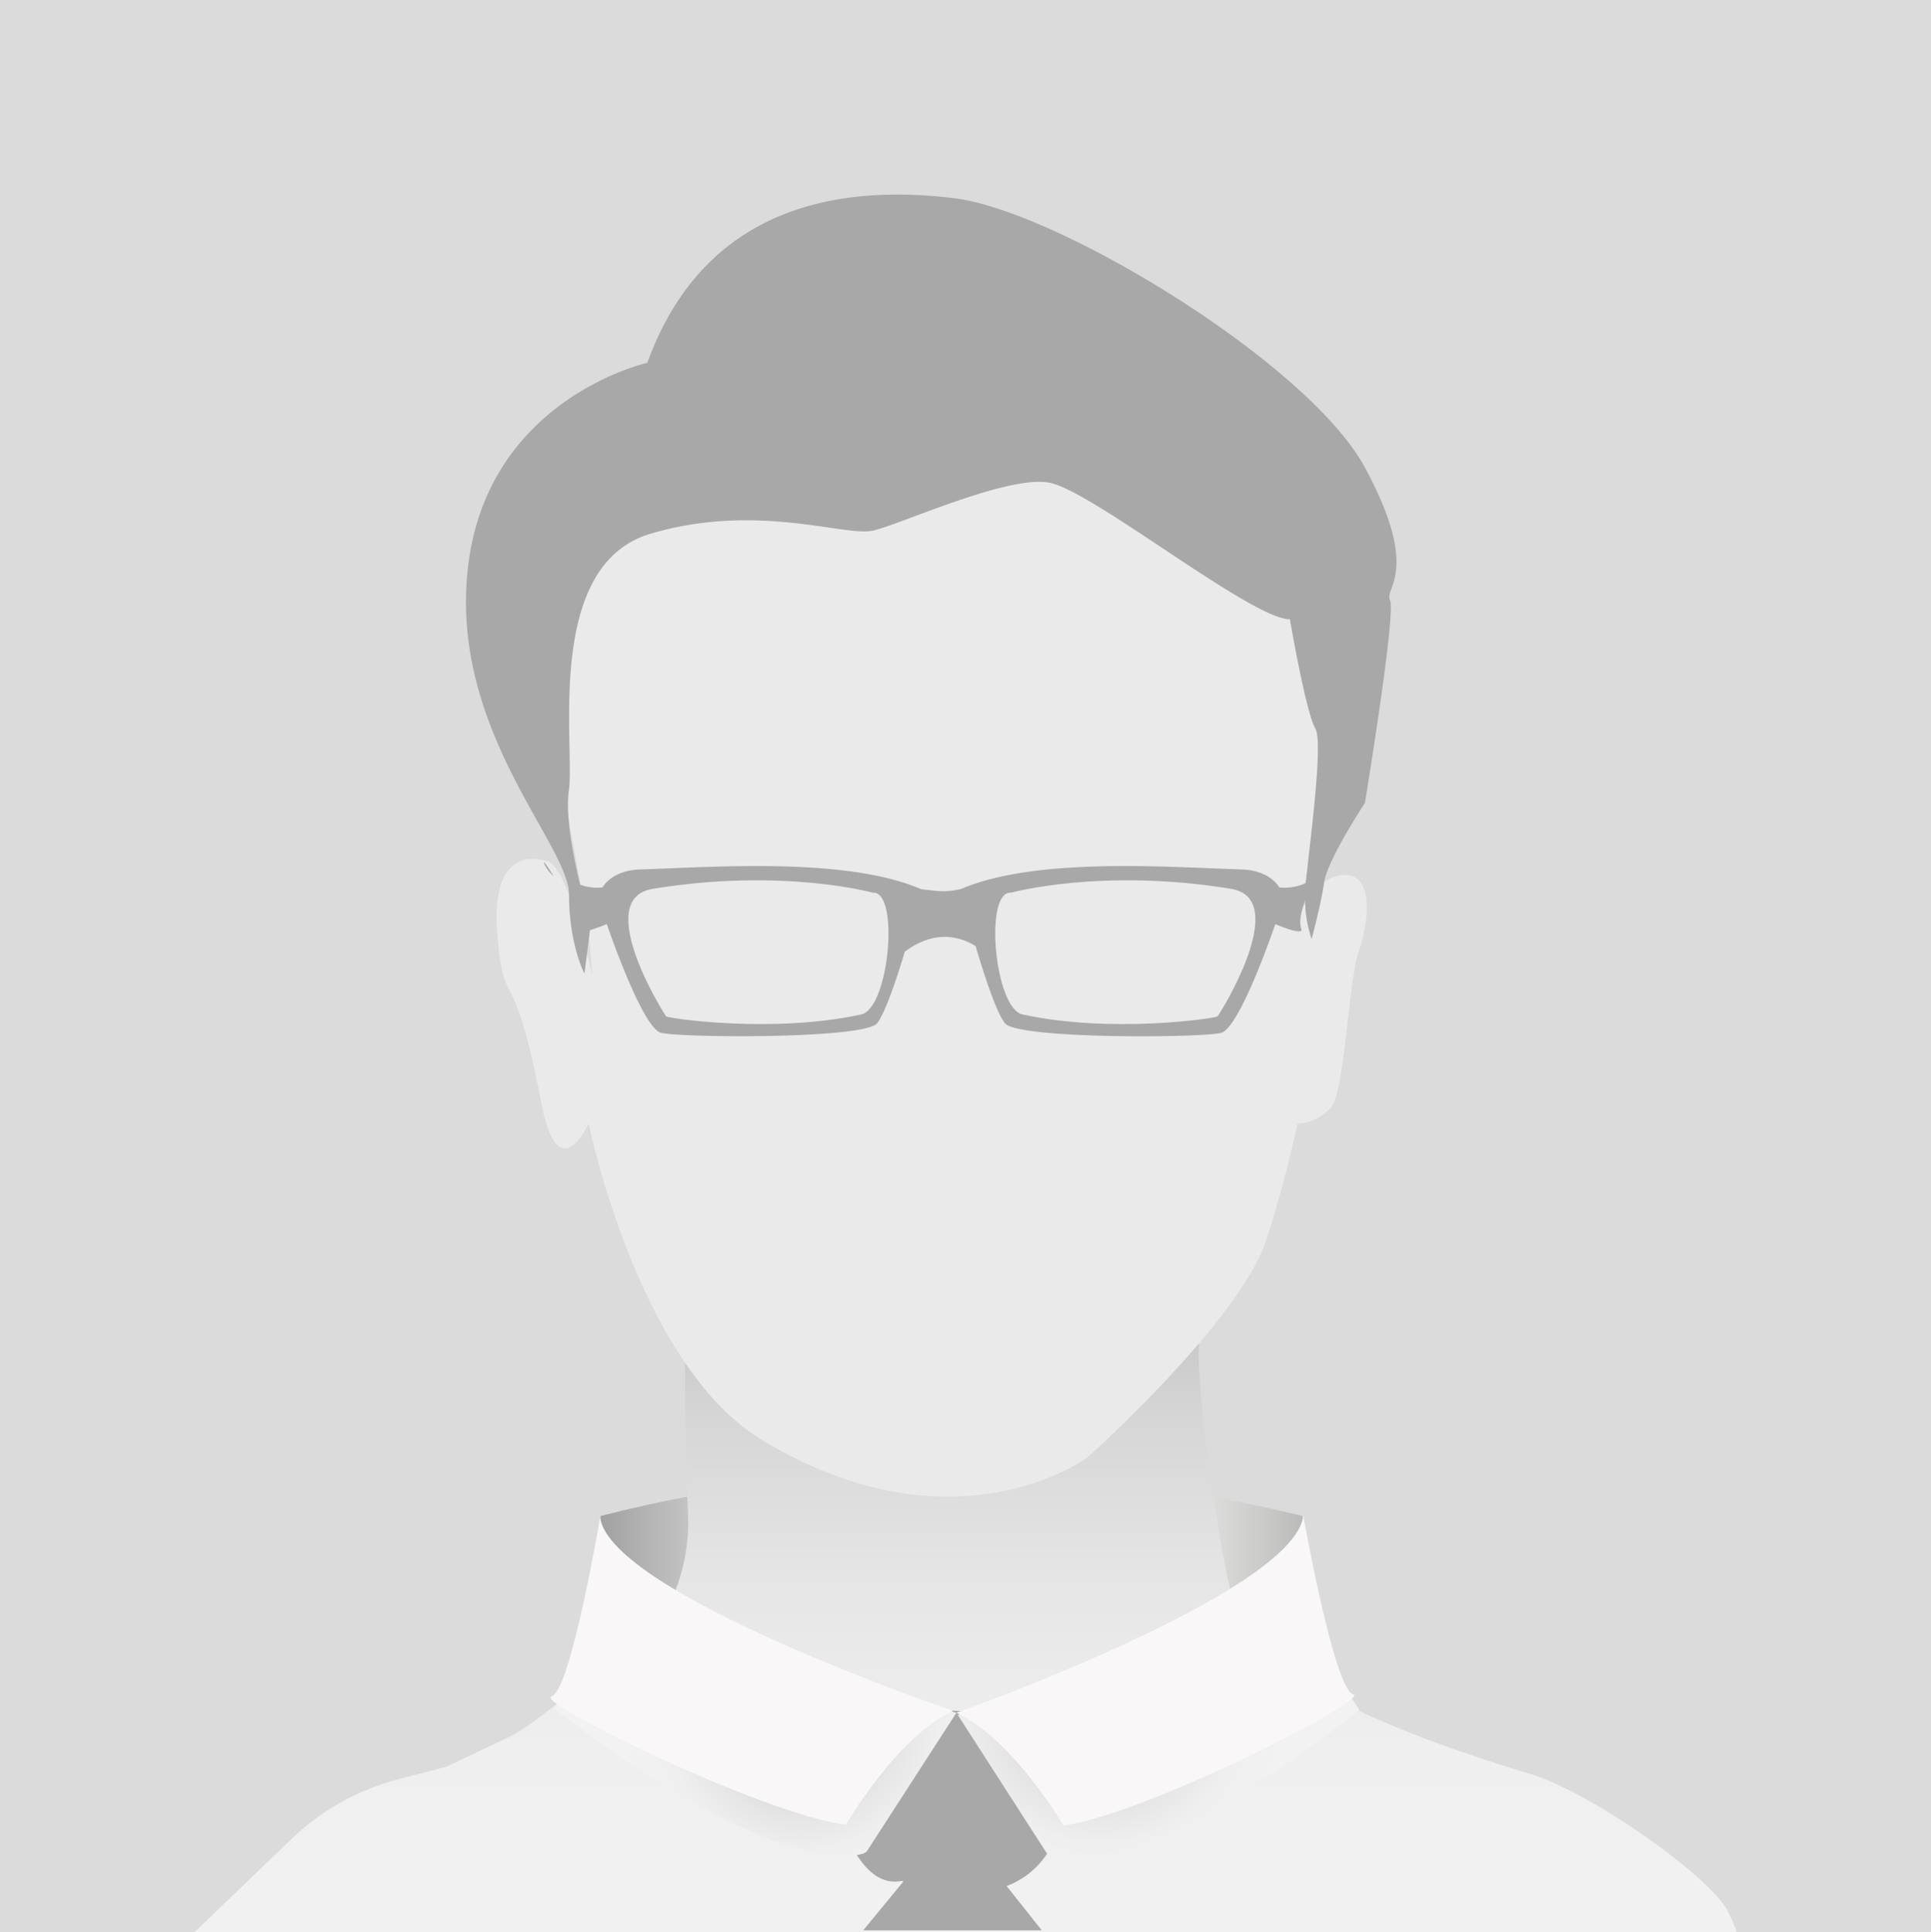 <svg xmlns="http://www.w3.org/2000/svg" xmlns:xlink="http://www.w3.org/1999/xlink" viewBox="0 0 250 250.14"><defs><linearGradient id="linear-gradient" x1="77.75" y1="207.65" x2="168.65" y2="207.65" gradientUnits="userSpaceOnUse"><stop offset="0" stop-color="#a1a1a1"/><stop offset="0.06" stop-color="#b2b2b2"/><stop offset="0.19" stop-color="#d4d4d4"/><stop offset="0.31" stop-color="#ececec"/><stop offset="0.43" stop-color="#fafafa"/><stop offset="0.52" stop-color="#fff"/><stop offset="0.64" stop-color="#fcfcfb"/><stop offset="0.75" stop-color="#f1f1f1"/><stop offset="0.86" stop-color="#dfdfde"/><stop offset="0.96" stop-color="#c6c6c5"/><stop offset="1" stop-color="#babab9"/></linearGradient><linearGradient id="linear-gradient-2" x1="125" y1="255.61" x2="125" y2="161.26" gradientUnits="userSpaceOnUse"><stop offset="0" stop-color="#f2f2f2"/><stop offset="0.31" stop-color="#efefef"/><stop offset="0.55" stop-color="#e5e5e5"/><stop offset="0.77" stop-color="#d5d5d5"/><stop offset="0.96" stop-color="#bfbfbe"/><stop offset="1" stop-color="#babab9"/></linearGradient><radialGradient id="radial-gradient" cx="2433.61" cy="-156.31" r="48.87" gradientTransform="translate(-1088.79 298.35) scale(0.49 0.49)" gradientUnits="userSpaceOnUse"><stop offset="0" stop-color="#8a8a8a"/><stop offset="0.09" stop-color="#a0a0a0"/><stop offset="0.24" stop-color="#bebebe"/><stop offset="0.4" stop-color="#d5d5d5"/><stop offset="0.56" stop-color="#e5e5e5"/><stop offset="0.75" stop-color="#efefef"/><stop offset="1" stop-color="#f2f2f2"/></radialGradient><radialGradient id="radial-gradient-2" cx="2512.85" cy="-159.65" r="50.91" xlink:href="#radial-gradient"/></defs><g style="isolation:isolate"><g id="Layer_2" data-name="Layer 2"><g id="Layer_1-2" data-name="Layer 1"><rect width="250" height="250.14" style="fill:#dbdbdb"/><path d="M168.65,224.73c-30.11-10.67-60.55-10.3-90.9,0V196.25c30.55-7.81,60.84-7.3,90.9,0Z" style="fill:url(#linear-gradient)"/><path d="M155.87,172c-2.27,0,1.82,28.85,3.92,35.78,2.81,9.23,20.31,16.4,38.29,21.85,8.25,2.5,23.5,13.51,25.61,17.78,1.21,2.45,1.14,2.73,1.14,2.73H25.17l12.57-12.08a31.34,31.34,0,0,1,13.85-7.74l6.13-1.59,7.48-3.53a23.13,23.13,0,0,0,4.07-2.47l15.38-11.66a24.21,24.21,0,0,0,4.42-15.14c-.41-9.11-.41-23.93-.41-23.93Z" style="fill:url(#linear-gradient-2)"/><polygon points="111.75 249.89 134.88 249.89 128.13 241.39 118.75 241.39 111.75 249.89" style="fill:#a8a8a8"/><path d="M121.12,221.25,108.38,234s2.54,10.57,8.25,9.5c.54-.1,0,.49,2.55,1.66s6.2,0,8.81-.41a10.87,10.87,0,0,0,7.89-5.29l3.12-5.34-12.12-12.38Z" style="fill:#a8a8a8"/><path d="M71.75,221.12s21,17.26,35.75,19c1.19.15,4.25.25,4.75-.5l11.56-17.88L80.75,207.62Z" style="mix-blend-mode:darken;fill:url(#radial-gradient)"/><path d="M176,221.37s-21,17.26-35.75,19c-1.18.15-4.25.26-4.75-.5L124,222,167,207.87Z" style="mix-blend-mode:darken;fill:url(#radial-gradient-2)"/><path d="M76.21,145.46s6.37,31.22,22.39,40.91c25,15.13,42.19,2.3,42.19,2.3s20-17.87,23.23-28.41a152.23,152.23,0,0,0,3.95-14.8,6.1,6.1,0,0,0,4.39-2.17c1.76-2.18,2.2-16.1,3.52-20s2.19-10.45-2.2-10-6.59,7.83-6.59,7.83,8.29-28.46,5.66-36.29-5.22-9-15.75-15.49-15.79-11.7-22.25-9.53-36.66,3.55-45,.5-16.18,22.49-17.5,29,3.52,26.57,4,31.79l.44,5.23s-3.07-13.93-5.71-14.8-7.46-.87-6.58,9.57,1.94,2.36,5.7,21.76C72.26,154.17,76.21,145.46,76.21,145.46Z" style="fill:#eaeaea"/><path d="M77.69,196.46s-3.82,22.5-6.28,23.13,27.21,15.23,38.11,16.63c0,0,6.54-11.33,13.88-14.75C123.4,221.47,79.21,206.48,77.69,196.46Z" style="fill:#f9f7f7"/><path d="M168.74,196.25s4,22.46,6.45,23.07-26.73,15.51-37.5,17c0,0-6.59-11.25-13.88-14.6C123.81,221.75,167.35,206.29,168.74,196.25Z" style="fill:#f9f7f7"/><path d="M76.49,119.51S72.84,108,73.65,102.3,70.41,73.2,84.2,69.1s25.15.41,28.81-.41,17.94-7.46,23.12-6.14C142,64,162.1,80.17,167,80.17c0,0,2.07,12.08,3.29,14.13S169,113,169,115.41a16.12,16.12,0,0,0,.81,6.15s1.22-4.51,1.63-7.37,5.27-10.25,5.27-10.25,4.06-24.59,3.25-26.23S184,74,176.7,60.5s-39.76-33.2-53.15-34.84-32,0-39.75,21.31c0,0-20.29,4.51-23.13,25.82s13,36.48,13,43,2,10.25,2,10.25Z" style="fill:#a8a8a8"/><path d="M168.48,120.24c.37,1-3.37-.61-3.37-.61s-4.55,13.4-7,14.07-26.34.83-28-1.23c-1.2-1.5-2.95-7.1-3.8-10-3.61-2.19-6.87-1-9.17.73-.9,3-2.48,7.87-3.58,9.26-1.64,2.06-25.54,1.9-28,1.23s-7-14.07-7-14.07-3.73,1.61-3.37.61c.6-1.66-.89-4.82-2.06-6.82A6.65,6.65,0,0,0,78,114.88s1.15-2.21,4.88-2.33c9.58-.3,26.66-1.62,36.34,2.54,3.09.43,3.61.31,5.19,0,9.68-4.16,26.75-2.84,36.34-2.54,3.73.12,4.88,2.33,4.88,2.33a6.65,6.65,0,0,0,4.87-1.46C169.37,115.42,167.88,118.58,168.48,120.24Z" style="fill:#a8a8a8"/><path d="M113,115.56s-11.75-3.25-28.5-.5c-7.9,1.3,1.5,16.26,1.75,16.51s13.75,2.26,25.25-.25C115.13,130.53,116.5,115.31,113,115.56Z" style="fill:#eaeaea"/><path d="M130.88,115.56s11.75-3.25,28.5-.5c7.9,1.3-1.5,16.26-1.75,16.51s-13.75,2.26-25.25-.25C128.75,130.53,127.38,115.31,130.88,115.56Z" style="fill:#eaeaea"/><path d="M170.17,112a5.34,5.34,0,0,1-1.13,1.46C169.92,111.94,170.62,111.08,170.17,112Z" style="fill:#a8a8a8"/><path d="M71.67,113.42A5.16,5.16,0,0,1,70.54,112C70.09,111.08,70.79,111.94,71.67,113.42Z" style="fill:#a8a8a8"/></g></g></g></svg>
